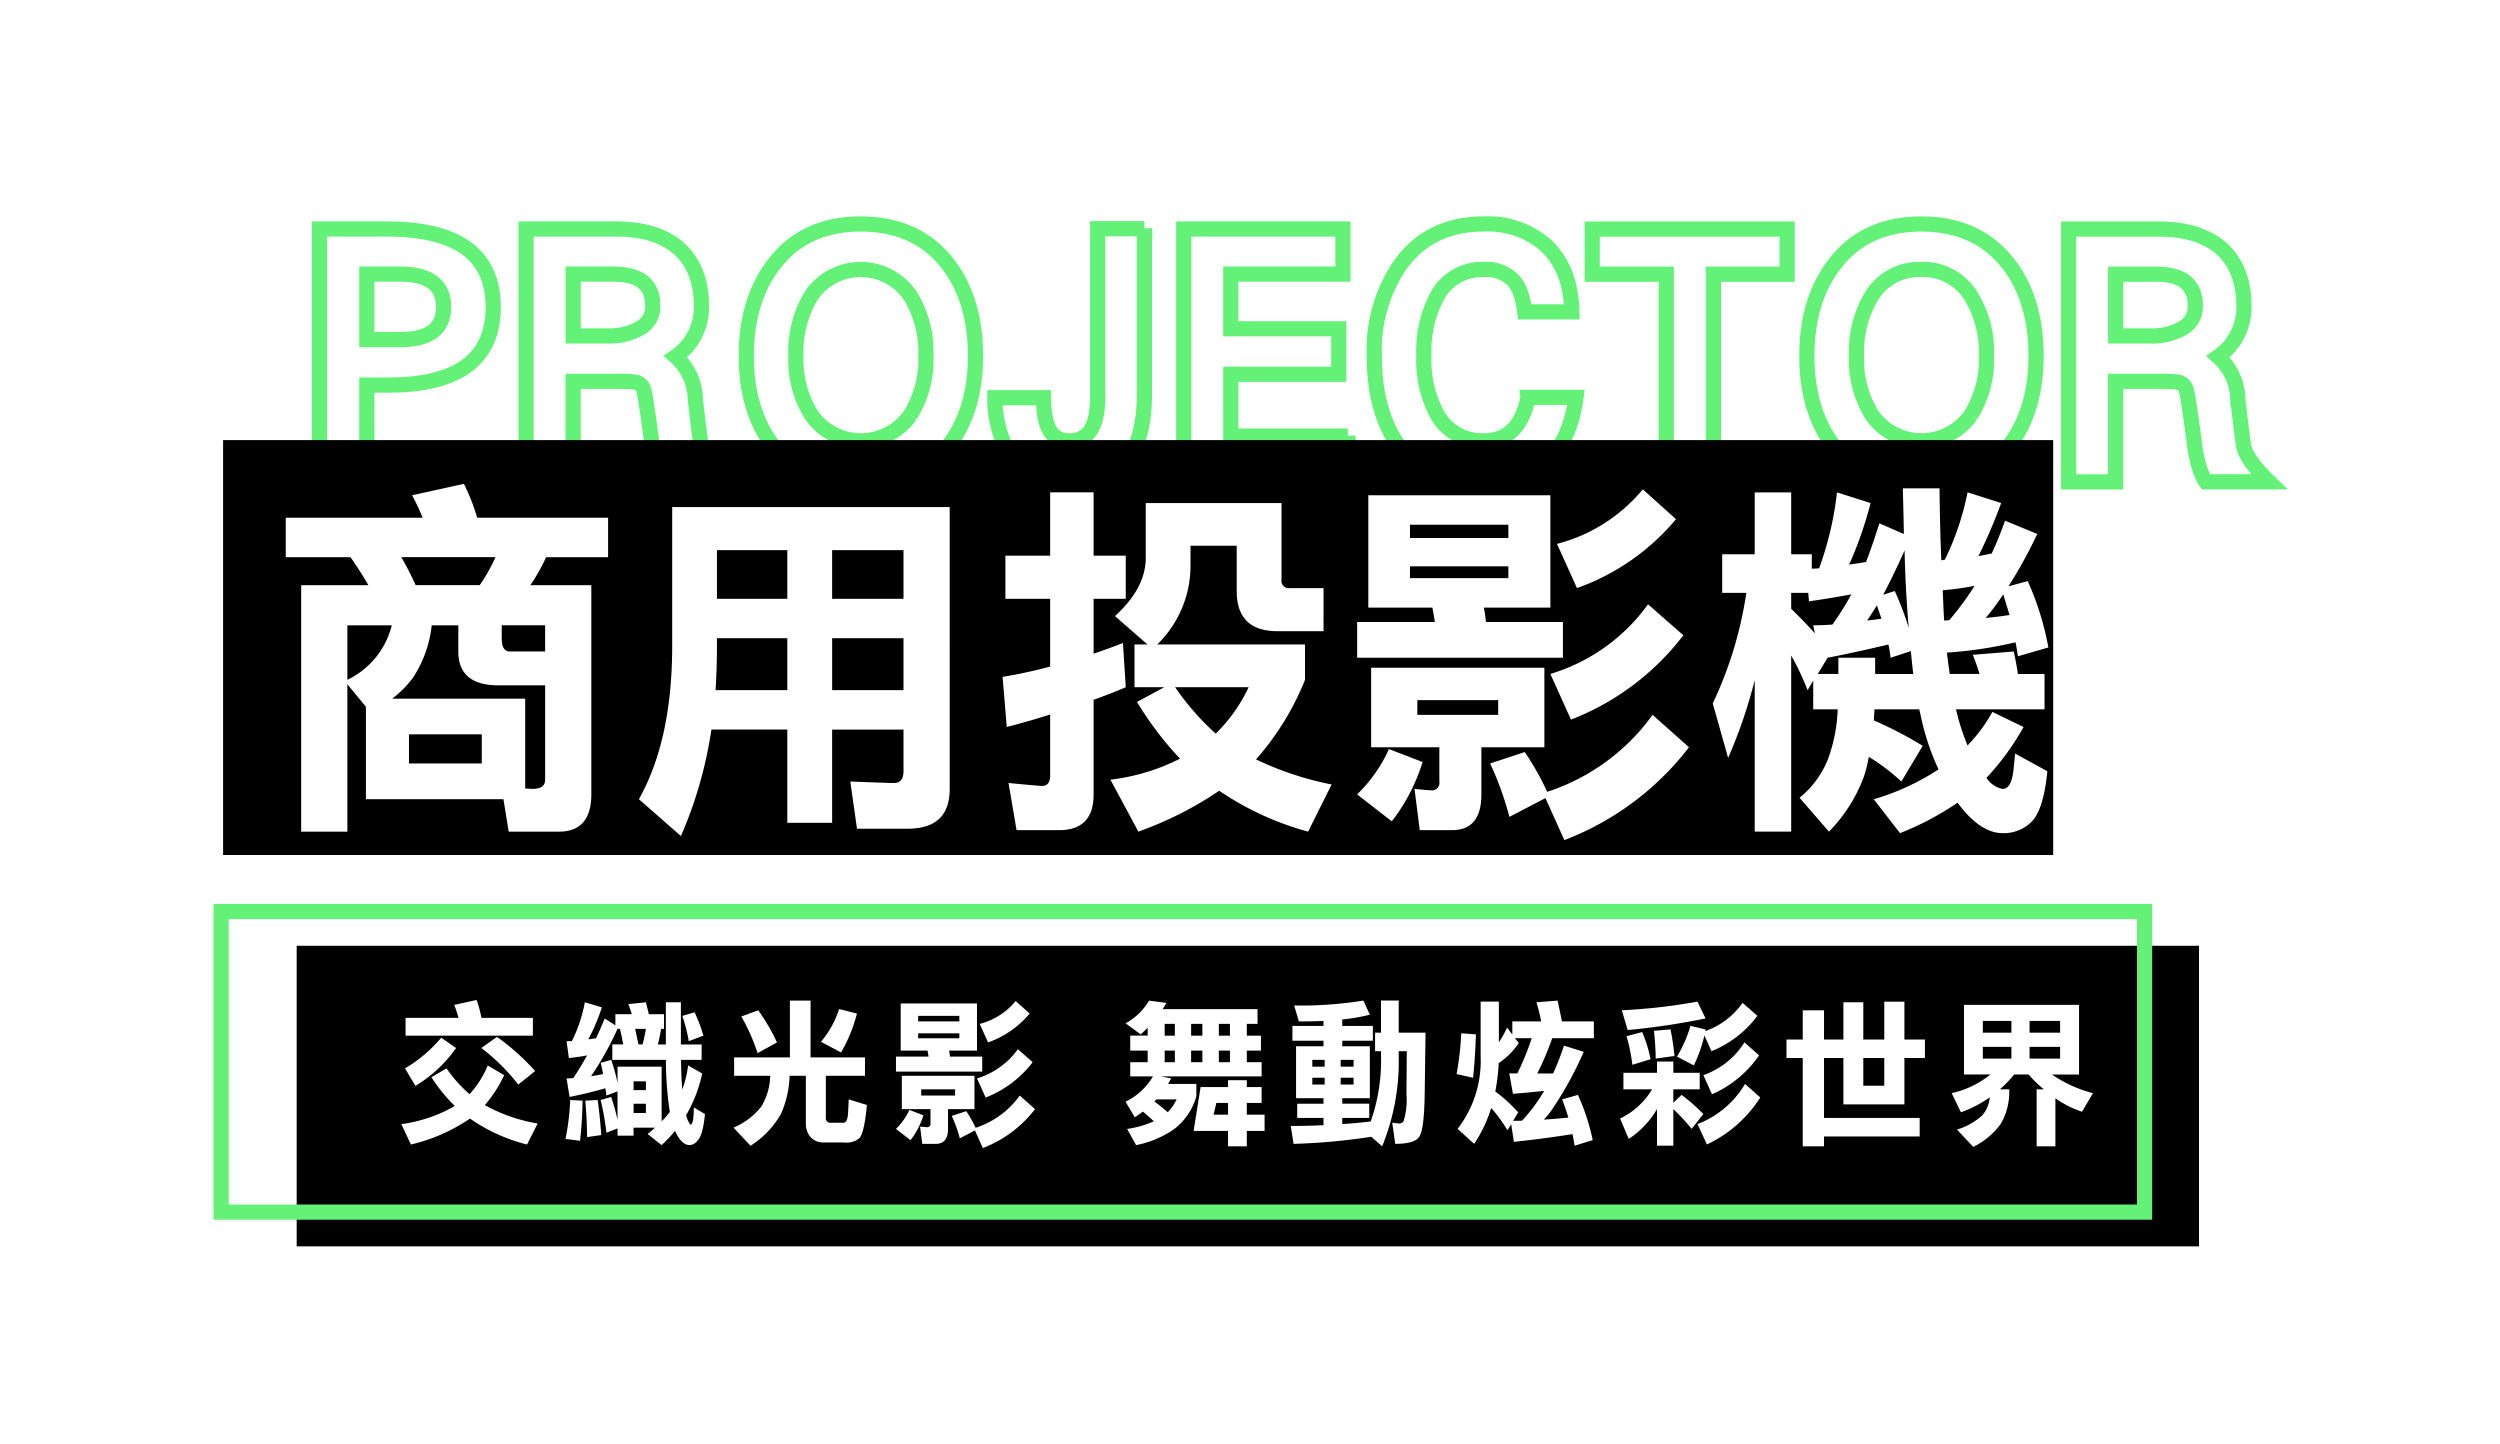 <svg id="_banner_word-2_4" data-name=" banner word-2、4" xmlns="http://www.w3.org/2000/svg" xmlns:xlink="http://www.w3.org/1999/xlink" width="658" height="380" viewBox="0 0 329 190">
  <defs>
    <style>
      .cls-1, .cls-4 {
        fill: none;
        stroke: #63f177;
        stroke-width: 2px;
      }

      .cls-1, .cls-2, .cls-3, .cls-4 {
        fill-rule: evenodd;
      }

      .cls-1 {
        filter: url(#filter);
      }

      .cls-3 {
        fill: #fff;
      }

      .cls-4 {
        filter: url(#filter-2);
      }
    </style>
    <filter id="filter" x="937" y="141" width="314" height="93" filterUnits="userSpaceOnUse">
      <feGaussianBlur result="blur" stdDeviation="9" in="SourceAlpha"/>
      <feComposite result="composite"/>
      <feComposite result="composite-2"/>
      <feComposite result="composite-3"/>
      <feFlood result="flood" flood-color="#00ff24" flood-opacity="0.18"/>
      <feComposite result="composite-4" operator="in" in2="composite-3"/>
      <feBlend result="blend" in2="SourceGraphic"/>
      <feBlend result="blend-2" in="SourceGraphic"/>
    </filter>
    <filter id="filter-2" x="924" y="231" width="311" height="98" filterUnits="userSpaceOnUse">
      <feGaussianBlur result="blur" stdDeviation="9" in="SourceAlpha"/>
      <feComposite result="composite"/>
      <feComposite result="composite-2"/>
      <feComposite result="composite-3"/>
      <feFlood result="flood" flood-color="#00ff24" flood-opacity="0.18"/>
      <feComposite result="composite-4" operator="in" in2="composite-3"/>
      <feBlend result="blend" in2="SourceGraphic"/>
      <feBlend result="blend-2" in="SourceGraphic"/>
    </filter>
  </defs>
  <g transform="translate(-923 -140)" style="fill: none; filter: url(#filter)">
    <path id="PROJECTOR" class="cls-1" d="M973.948,170.137h-8.909v33.269h6.236V190.679h2.843q13.786,0,13.787-10.271t-13.957-10.271h0Zm1.7,14.558h-4.37v-8.619h4.37q5.727,0,5.727,4.332,0,4.287-5.727,4.287h0Zm39.585,13.8q-0.555-4.287-.73-6.028a7.765,7.765,0,0,0-2.58-5.538,7.9,7.9,0,0,0,3.39-6.609q0-5.09-3.14-7.769-2.925-2.412-8.02-2.412H992.232v33.269h6.194V190.187h5.814a14.688,14.688,0,0,1,2.25.09,1.379,1.379,0,0,1,1.23,1.027q0.255,0.894.97,6.341,0.465,4.108,1.61,5.761h8.32q-3.135-3.038-3.39-4.913h0Zm-7.98-15.317a7.992,7.992,0,0,1-4.28,1.027h-4.544v-8.127h5.344q5.13,0,5.13,4.153a3.21,3.21,0,0,1-1.65,2.947h0Zm40.6-8.3q-4.08-5.4-11.58-5.4-7.47,0-11.5,5.4-3.555,4.688-3.56,11.967,0,7.234,3.56,11.879,4.035,5.313,11.46,5.314t11.53-5.314q3.615-4.644,3.61-11.879,0-7.278-3.52-11.967h0Zm-5.05,19.737a7.94,7.94,0,0,1-13.02,0,13.793,13.793,0,0,1-2.04-7.77,14.3,14.3,0,0,1,1.99-7.9,7.872,7.872,0,0,1,13.07,0,14.054,14.054,0,0,1,2.04,7.9,13.658,13.658,0,0,1-2.04,7.77h0Zm30.8-24.516h-6.15v22.194q0,5.716-3.65,5.716a2.808,2.808,0,0,1-2.5-1.116c-0.63-.863-0.95-2.382-0.98-4.555h-6.4a15.009,15.009,0,0,0,2.37,8.216,8.142,8.142,0,0,0,7.09,3.484q10.215,0,10.22-12.147V170.092Zm26.77,27.285h-15.4V189.25h14.21v-5.984h-14.21v-7.19h14.76v-5.939h-20.95v33.269h21.59v-6.029Zm23.71-5.091q-1.1,5.716-5.81,5.716a6.735,6.735,0,0,1-6.15-3.483,15.082,15.082,0,0,1-1.74-7.725,15.438,15.438,0,0,1,1.74-7.815,6.719,6.719,0,0,1,6.15-3.528,5.058,5.058,0,0,1,3.69,1.25c0.88,0.8,1.44,2.249,1.7,4.332h6.19q-0.12-5.761-3.52-8.842a11.56,11.56,0,0,0-8.06-2.724q-7.26,0-11.11,5.537a19.925,19.925,0,0,0-3.31,11.79q0,7.278,3.18,11.833,3.78,5.4,11.24,5.4a11.245,11.245,0,0,0,8.15-3.037q3.225-3.036,3.98-8.708h-6.32Zm34.11-22.149h-25.66v5.939h9.75v27.33h6.2v-27.33h9.71v-5.939Zm29.23,4.734c-2.71-3.6-6.58-5.4-11.58-5.4q-7.47,0-11.5,5.4-3.555,4.688-3.56,11.967,0,7.234,3.56,11.879,4.035,5.313,11.46,5.314t11.54-5.314q3.6-4.644,3.6-11.879,0-7.278-3.52-11.967h0Zm-5.05,19.737a7.94,7.94,0,0,1-13.02,0,13.793,13.793,0,0,1-2.04-7.77,14.3,14.3,0,0,1,2-7.9,7.318,7.318,0,0,1,6.49-3.483,7.4,7.4,0,0,1,6.57,3.483,14.054,14.054,0,0,1,2.04,7.9,13.658,13.658,0,0,1-2.04,7.77h0Zm35.85,3.885q-0.555-4.287-.72-6.028a7.81,7.81,0,0,0-2.59-5.538,7.9,7.9,0,0,0,3.39-6.609q0-5.09-3.13-7.769-2.94-2.412-8.02-2.412h-11.92v33.269h6.19V190.187h5.81a14.688,14.688,0,0,1,2.25.09,1.369,1.369,0,0,1,1.23,1.027q0.255,0.894.98,6.341c0.31,2.739.84,4.659,1.61,5.761h8.31q-3.135-3.038-3.39-4.913h0Zm-7.98-15.317a7.992,7.992,0,0,1-4.28,1.027h-4.54v-8.127h5.35q5.13,0,5.13,4.153a3.2,3.2,0,0,1-1.66,2.947h0Z" style="stroke: inherit; filter: none; fill: inherit"/>
  </g>
  <use transform="translate(-923 -140)" xlink:href="#PROJECTOR" style="stroke: #63f177; filter: none; fill: none"/>
  <path id="矩形_17_拷貝_2" data-name="矩形 17 拷貝 2" class="cls-2" d="M952.359,197.919H1193.2v54.6H952.359v-54.6Z" transform="translate(-923 -140)"/>
  <path id="商用投影機_" data-name="商用投影機 " class="cls-3" d="M977.235,205.178a28.758,28.758,0,0,1,1.382,2.958h-18.01v5.188h8.521q1.29,1.843,2.349,3.685h-8.843v32.436h6.08V230.051l2.441,2.958v12.17h18.1l0.691,4.266h6.587q4.283,0,4.285-4.9V217.009H992.8a26.058,26.058,0,0,0,2.072-3.685h8.154v-5.188H985.8a26.515,26.515,0,0,0-1.75-4.461Zm0.184,23.9a15.554,15.554,0,0,0,2.395-6.788h3.5v3.442q0,4.461,5.3,4.461h6.126v12.412q0,1.212-1.658,1.212l-0.967-.048V231.942h-17.5a13.61,13.61,0,0,0,2.809-2.86h0Zm17.319-6.788v3.442h-4.652q-1.061,0-1.059-1.745v-1.7h5.711Zm-26.024,0h5.849a10.9,10.9,0,0,1-5.849,7.176v-7.176Zm7.093-8.97H988.2a21.172,21.172,0,0,1-2.073,3.685H977.7a40.9,40.9,0,0,0-1.889-3.685h0Zm1.013,27.152v-3.831H986.4v3.831H976.82Zm34.64-33.746v18.279q0,12.363-4.38,20.17l5.53,4.848a55.225,55.225,0,0,0,4.01-14.012h9.99v12.267h5.9V236.015h9.39v5.479q0,1.551-1.29,1.551c-0.39,0-2.3-.065-5.71-0.194l0.88,6.207h6.68q5.52,0,5.52-5.237V206.73h-36.52Zm5.89,18.279v-1.018h9.26v6.836h-9.44q0.18-2.861.18-5.818h0Zm24.55-1.018v6.836h-9.39v-6.836h9.39ZM1017.35,212.4h9.26v6.4h-9.26v-6.4Zm24.55,0v6.4h-9.39v-6.4h9.39Zm13.41,6.4h5.89v8.921q-3.075.825-6.26,1.358l0.55,6.594q3-.775,5.71-1.649v8c0,0.937-.35,1.406-1.06,1.406-0.24,0-1.72-.129-4.42-0.388l1.06,6.207h5.58q4.56,0,4.56-4.7v-12.46q2.2-.775,4.23-1.649l-0.37-5.818c-1.25.485-2.54,0.954-3.86,1.406V218.8h4.23V213.13h-4.23v-8.339h-5.72v8.339h-5.89V218.8Zm18.47-12.606v7.224q0,3.977-4.05,7.661l4.28,3.733h-1.71v5.624h3.92l-3.59,1.94a43.928,43.928,0,0,0,5.66,7.466,27.409,27.409,0,0,1-9.16,2.764l3.68,6.836a47.26,47.26,0,0,0,10.64-5.381,38.719,38.719,0,0,0,11.7,5.381l3.09-6.206a41.472,41.472,0,0,1-9.95-3.3,35.926,35.926,0,0,0,6.45-10.472v-4.655H1075.3a14.453,14.453,0,0,0,4.37-10.279v-2.715h6.08v5.964c0,3.523,1.79,5.284,5.35,5.284h6.08V217.4h-4.47a0.96,0.96,0,0,1-1.06-1.115V206.2h-17.87Zm13.54,24.242a20.96,20.96,0,0,1-4.33,6.109,33.983,33.983,0,0,1-5.34-6.109h9.67Zm15.75-10.473h8.43c0.13,0.647.23,1.278,0.33,1.891H1101.6v4.7h27.08v-4.7h-10.13a16.521,16.521,0,0,0-.28-1.891h8.76V205.178h-23.96v14.788Zm5.48-3.878v-1.552h12.95v1.552h-12.95Zm0-7.031h12.95V210.8h-12.95v-1.746Zm-5.11,29.285h8.98v4.509a0.984,0.984,0,0,1-1.06,1.164c-0.18,0-.92-0.065-2.21-0.194l0.69,5.431h4.24q3.87,0,3.87-4.7v-6.206h8.29V227.87h-22.8v10.472Zm6.08-4.266v-1.94h10.64v1.94h-10.64Zm-7.92,10.472,4.56,3.54a24.3,24.3,0,0,0,4.05-7.806l-4.42-1.7a19.615,19.615,0,0,1-4.19,5.963h0Zm17.5-4.072a41.376,41.376,0,0,1,2.54,7.03l4.74-2.473,2.49,5.528a37.592,37.592,0,0,0,16.4-12.219l-4.79-4.266a27.6,27.6,0,0,1-13.87,10.133,36.266,36.266,0,0,0-2.95-5.236Zm8.8-28.9,2.63,5.818a30.033,30.033,0,0,0,13.03-9.067l-4.37-3.927a21.631,21.631,0,0,1-11.29,7.176h0Zm-0.87,17.115,2.71,6.012a34.071,34.071,0,0,0,14.79-11.1l-4.65-4.073a24.515,24.515,0,0,1-12.85,9.164h0Zm22.61-10.667h3.18a51.676,51.676,0,0,1-4.42,14.546l2.02,7.175a65.594,65.594,0,0,0,3.5-10.23v19.927h4.8V226.27a34.644,34.644,0,0,1,2.16,4.557l0.74-1.26v3.781h3.22a21.021,21.021,0,0,1-1.24,6.449,12.337,12.337,0,0,1-3.78,5.188l3.87,4.46a20.464,20.464,0,0,0,4.61-7.272,20.674,20.674,0,0,0,.64-2.57,26.7,26.7,0,0,1,4.28,3.248l2.81-4.7a51.5,51.5,0,0,0-6.44-3.345l0.09-1.455h5.89c0.1,0.388.19,0.793,0.28,1.212a32.489,32.489,0,0,0,2.26,6.691,32.138,32.138,0,0,1-8.52,3.928l3.45,4.46a38.4,38.4,0,0,0,7.6-4.024,0.771,0.771,0,0,0,.18.291c1.91,2.489,3.81,3.733,5.72,3.733a5.16,5.16,0,0,0,3.96-1.648q1.47-1.7,1.93-6.5l-4.24-2.327-0.18,1.794q-0.225,2.859-1.47,2.86a3.3,3.3,0,0,1-2.12-1.454,34.21,34.21,0,0,0,4.88-6.691l-4.1-1.988a20.836,20.836,0,0,1-3.27,4.412,29.494,29.494,0,0,1-1.52-4.752h11.65v-4.654h-3.5c-0.15-1-.34-1.988-0.55-2.958l-5.39.437a25.716,25.716,0,0,1,.88,2.521h-3.92c-0.12-.873-0.25-1.81-0.37-2.812a54.186,54.186,0,0,0,9.03-1.358c0.12,0.582.23,1.2,0.32,1.842l4.01-1.163a37.97,37.97,0,0,0-2.72-8.727l-2.53.678a61.654,61.654,0,0,0,3.78-6.885l-4.24-1.745c-0.52,1.487-1.11,2.926-1.75,4.315-0.59.13-1.17,0.243-1.75,0.34a65.331,65.331,0,0,0,2.99-6.982l-4.42-1.406a36.054,36.054,0,0,1-2.99,8.872,1.151,1.151,0,0,0-.46.1c-0.13-2.909-.2-6.076-0.24-9.5h-4.83q0.09,3.1.14,6.012l-3.23-1.406q-0.825,2.667-1.75,5.091-1.155.195-2.25,0.34a3.188,3.188,0,0,0,.18-0.34,51.7,51.7,0,0,0,2.67-7.757l-4.42-1.406a43.4,43.4,0,0,1-2.35,9.988,8.6,8.6,0,0,1-.97.048v-1.891h-2.71v-8.145h-4.8v8.145h-4.28v5.091Zm20.13,10.667V226.56h-4.84v2.134h-2.71l1.29-2.134q3.96-.774,8.01-1.745c0.12,0.582.21,1.164,0.28,1.745l2.67-.872c0.09,1.035.2,2.036,0.32,3.006h-5.02Zm2.58-10.909-1.52.484q1.38-2.618,2.81-5.818c0.09,3.718.28,7.112,0.55,10.182a40.528,40.528,0,0,0-1.84-4.848h0Zm-3.64,3.878q0.6-.872,1.29-1.987,0.315,0.921.6,1.745c-0.62.1-1.24,0.178-1.89,0.242h0Zm-9.99-1.551v-2.085h2.25l0.09,1.115q3-.436,5.58-0.921a38.957,38.957,0,0,1-2.49,3.976c-0.86.065-1.7,0.1-2.53,0.1l0.23,1.066c-0.89-1-1.94-2.084-3.13-3.248h0Zm24.13-3.006a37.816,37.816,0,0,1-3.32,4.509,4.467,4.467,0,0,1-.69.048q-0.09-1.842-.18-3.975a42.28,42.28,0,0,0,4.19-.582h0Zm1.48,4.218a33.984,33.984,0,0,0,2.3-3.1c0.27,0.905.55,1.811,0.83,2.715-1.05.162-2.09,0.291-3.13,0.388h0Z" transform="translate(-923 -140)"/>
  <path id="矩形_17" data-name="矩形 17" class="cls-2" d="M962.042,264.464H1212.39v39.557H962.042V264.464Z" transform="translate(-923 -140)"/>
  <g transform="translate(-923 -140)" style="fill: none; filter: url(#filter-2)">
    <path id="矩形_17_拷貝" data-name="矩形 17 拷貝" class="cls-4" d="M952.1,259.958H1205.23v39.556H952.1V259.958Z" style="stroke: inherit; filter: none; fill: inherit"/>
  </g>
  <use transform="translate(-923 -140)" xlink:href="#矩形_17_拷貝" style="stroke: #63f177; filter: none; fill: none"/>
  <path id="交織光影_舞動炫彩世界" data-name="交織光影 舞動炫彩世界" class="cls-3" d="M982.781,272.246a17.7,17.7,0,0,1,.56,1.707h-6.969v2.337h16.756v-2.337h-6.776a13.829,13.829,0,0,0-.637-2.357ZM976.3,280.6l1.37,2.3a17.464,17.464,0,0,0,5.348-4.979l-1.95-1.361A18.562,18.562,0,0,1,976.3,280.6h0Zm10.038-2.683a26.019,26.019,0,0,1,4.865,4.816l2.22-1.788a30.827,30.827,0,0,0-5.019-4.491Zm-1.544,6.076a17.929,17.929,0,0,1-3.031-3.393l-1.989,1.158a21.815,21.815,0,0,0,3.07,3.78l-0.039.04a19.191,19.191,0,0,1-6.988,2.357l1.255,2.683a23.193,23.193,0,0,0,7.779-3.414,0.223,0.223,0,0,1,.058.041,22.77,22.77,0,0,0,7.452,3.373l1.39-2.764a21.8,21.8,0,0,1-6.95-2.418,17.118,17.118,0,0,0,2.548-3.942l-2.162-1.28a12.659,12.659,0,0,1-2.393,3.779h0ZM998.271,277c-0.232.014-.47,0.02-0.714,0.02l0.309,2.215a23.82,23.82,0,0,0,2.394-.345q-0.851,1.543-1.815,2.987c-0.3.027-.592,0.041-0.888,0.041l0.4,2.438q2.355-.467,4.708-1.138c0.05,0.312.1,0.63,0.14,0.955l1.46-.549v3.76a25.692,25.692,0,0,0-.84-3.028l-1.38.406a35.63,35.63,0,0,1,.76,4.308l1.46-.569v0.956h2.11V288.4h2.82c-0.3.284-.62,0.562-0.97,0.833l1.84,1.463a17.8,17.8,0,0,0,1.77-1.869q0.84,1.869,1.95,1.869a1.4,1.4,0,0,0,.99-0.569c0.49-.474.82-1.646,1-3.515l-1.47-.874c0,1.517-.15,2.276-0.44,2.276a2.887,2.887,0,0,1-.56-1.3q0.06-.1.12-0.183a18.357,18.357,0,0,0,1.98-5.263l-1.85-1.056a13.924,13.924,0,0,1-.77,3.17c-0.09-1.07-.14-2.371-0.16-3.9h2.71v-2.032h-2.73V271.9h-1.98v5.548h-1.05c0.16-.623.3-1.307,0.43-2.052h0.38v-1.931h-2q-0.18-.792-0.39-1.565l-2.32.244a10.894,10.894,0,0,1,.47,1.321h-2.16v1.463l-1.41-.894q-0.525,1.322-1.14,2.6c-0.32.054-.66,0.1-1.01,0.142a26.522,26.522,0,0,0,1.78-4.206l-2.24-.671a19.075,19.075,0,0,1-1.7,5.1h0Zm11.8,3.373h-5.8v2.134a24.276,24.276,0,0,0-.84-3.028l-1.38.386c0.12,0.461.22,0.955,0.31,1.484-0.54.108-1.06,0.2-1.58,0.284a40.643,40.643,0,0,0,3.48-6.238h0.32c0.16,0.623.3,1.307,0.43,2.052h-1.43v2.032h7.05a45.763,45.763,0,0,0,.52,6.848,11.322,11.322,0,0,1-1.08,1.24v-7.194Zm-3.48-4.978H1008a20.138,20.138,0,0,1-.44,2.052h-0.54c-0.15-.691-0.29-1.375-0.43-2.052h0Zm-9.169,14.488,1.912,0.244a51.433,51.433,0,0,0,.328-5.283l-1.622-.082a32.511,32.511,0,0,1-.618,5.121h0Zm2.609-5.039c0.14,1.707.22,3.3,0.23,4.795l1.87-.264q-0.2-2.7-.48-4.613Zm6.35,0.406H1008v1.219h-1.62v-1.219Zm0-2.946H1008v1.158h-1.62v-1.158Zm6.41-8.616a20.6,20.6,0,0,1,.85,3.332l1.93-.731a22.225,22.225,0,0,0-1.16-3.069Zm14.16,5.466h-7.34v2.418h4.75a8.214,8.214,0,0,1-1.18,4.064,9.315,9.315,0,0,1-3.65,2.764l2.24,2.377a11.87,11.87,0,0,0,4-4.186,13.158,13.158,0,0,0,1.14-5.019h2.14v6.178a2.718,2.718,0,0,0,.58,1.849,2.28,2.28,0,0,0,1.81.752h2.71a2.59,2.59,0,0,0,1.97-.59q0.645-.813.96-4.348l-2.39-.732-0.08,1.707c-0.04.908-.24,1.362-0.62,1.362h-1.62a0.585,0.585,0,0,1-.69-0.63v-5.548h5.15v-2.418h-7.16v-7.478h-2.72v7.478Zm-6.39-5.385a26.365,26.365,0,0,1,2.14,4.816l2.55-1.4a25.042,25.042,0,0,0-2.47-4.227Zm10.48,3.333,2.64,1.4a19.575,19.575,0,0,0,2.09-5.121l-2.34-.589a12.861,12.861,0,0,1-2.39,4.308h0Zm10.49,1.158h3.53c0.05,0.271.1,0.535,0.14,0.792h-4.29v1.971h11.35v-1.971h-4.24q-0.045-.407-0.12-0.792h3.67v-6.2h-10.04v6.2Zm2.3-1.626v-0.65h5.42v0.65h-5.42Zm0-2.946h5.42v0.731h-5.42v-0.731Zm-2.15,12.273h3.77v1.89a0.416,0.416,0,0,1-.45.488c-0.07,0-.38-0.027-0.92-0.081l0.29,2.276h1.77q1.62,0,1.62-1.972v-2.6h3.48v-4.389h-9.56v4.389Zm2.55-1.788v-0.813h4.46v0.813h-4.46Zm-3.32,4.389,1.91,1.484a10.108,10.108,0,0,0,1.7-3.272l-1.85-.711a8.31,8.31,0,0,1-1.76,2.5h0Zm7.34-1.707a18.029,18.029,0,0,1,1.06,2.947l1.99-1.036,1.04,2.316a15.723,15.723,0,0,0,6.87-5.121l-2.01-1.788a11.511,11.511,0,0,1-5.81,4.247,15.625,15.625,0,0,0-1.23-2.194Zm3.68-12.111,1.1,2.439a12.609,12.609,0,0,0,5.47-3.8l-1.84-1.646a9.011,9.011,0,0,1-4.73,3.007h0Zm-0.36,7.174,1.14,2.519a14.291,14.291,0,0,0,6.19-4.653l-1.95-1.707a10.261,10.261,0,0,1-5.38,3.841h0Zm19.55-7.255,1.99,1.463a9.209,9.209,0,0,0,.92-0.894v1.057h-2.29v1.971h2.29v1.524h-2.29v1.869h2.99a8.484,8.484,0,0,1-3.61,3.333l1.22,2.052c0.37-.243.72-0.494,1.06-0.752a19.153,19.153,0,0,1,1.44,1.281,13.115,13.115,0,0,1-3.51,1l1.18,2.134a13.214,13.214,0,0,0,4.98-2.093,8.2,8.2,0,0,0,2.95-4.349V282.65h-3.72c0.14-.244.27-0.488,0.4-0.731l-1.39-.265h13.3v-1.869h-1.95v-1.524h1.86V276.29h-1.86v-1.545h1.41V272.8H1076c0.17-.258.34-0.529,0.5-0.813l-2.29-.305a7.939,7.939,0,0,1-3.09,2.987h0Zm4.05,10.018h2.67a6.265,6.265,0,0,1-1.16,1.687c-0.65-.556-1.24-1.03-1.78-1.423a1.257,1.257,0,0,0,.27-0.264h0Zm1.1-6.421h1.34v1.524h-1.34v-1.524Zm3.48,0h1.48v1.524h-1.48v-1.524Zm3.65,0h1.46v1.524h-1.46v-1.524Zm0-1.971v-1.545h1.46v1.545h-1.46Zm-3.65,0v-1.545h1.48v1.545h-1.48Zm-3.48,0v-1.545h1.34v1.545h-1.34Zm10.81,6.767v-0.9h-2.47v0.9H1081l-0.92,5.771h4.53v2.032h2.47v-2.032h2.34v-2.134h-2.34V285.15h1.95v-2.093h-1.95Zm-4.38,3.637,0.37-1.544h1.54v1.544h-1.91Zm10.61-14.367,0.62,2.093q1.725,0,3.24-.061v0.651h-4.09v1.95h4.09v0.732h-3.61v6.828h3.61v0.731h-3.46v1.87h3.46v0.955c-1.4.067-2.84,0.1-4.31,0.1l0.37,2.358a82.071,82.071,0,0,0,10.23-.935l1.43,1.26a29.654,29.654,0,0,0,2.18-11.888v-0.63h1.06l-0.04,5.67a9.631,9.631,0,0,1-.38,3.535,0.646,0.646,0,0,1-.64.3c-0.09,0-.37-0.034-0.85-0.1l0.39,2.784c1.71,0,2.77-.312,3.16-0.935q0.66-.936.72-5.771l0.11-7.925h-3.53v-4.227h-2.33V275.9h-0.78v2.438h0.78v0.63a24,24,0,0,1-1.36,8.616c-1.23.149-2.48,0.264-3.74,0.345v-0.812h3.55v-1.87h-3.55V284.52h3.63v-6.828h-3.63V276.96h4.03v-1.95h-4.03v-0.854a21.923,21.923,0,0,0,3.63-.63l-0.85-1.849a52.21,52.21,0,0,1-9.11.65h0Zm6.12,10.4v-0.894h1.7v0.894h-1.7Zm-3.73,0v-0.894h1.62v0.894h-1.62Zm0-3.251h1.62v0.894h-1.62V279.48Zm5.43,0v0.894h-1.7V279.48h1.7Zm13.56,1.87,2.16,0.487q0.27-2.418.38-5.71l-1.93-.142a41.464,41.464,0,0,1-.61,5.365h0Zm5.56-4.186v-5.345h-2.4v7.153a14.644,14.644,0,0,1-3.03,9.591l2.18,1.972a17.922,17.922,0,0,0,2.24-4.715,18.828,18.828,0,0,1,2.14,2.926l0.49-.792,0.36,2.316q3.885-.406,7.71-1.016,0.165,0.772.27,1.524l2.39-.731a27.654,27.654,0,0,0-1.95-5.954l-2.07.589c0.31,0.813.58,1.612,0.82,2.4-1.11.109-2.19,0.2-3.23,0.264a10.882,10.882,0,0,0,.99-1.2,47.345,47.345,0,0,0,4.26-7.722l-2.6-.812a36.042,36.042,0,0,1-1.43,3.657h-2.09a36.435,36.435,0,0,0,1.97-4.633h5.48V274.42h-4.2c-0.18-.935-0.38-1.849-0.58-2.743l-2.78.223a21.584,21.584,0,0,1,.63,2.52h-3.8v1.727l-0.69-.914a13.052,13.052,0,0,1-1.08,1.931h0Zm2.54,9.225a19.422,19.422,0,0,0-3.01-2.743,27.036,27.036,0,0,0,.45-3.739,9.393,9.393,0,0,0,2.64-2.642l-0.5-.63h2.2a34.328,34.328,0,0,1-1.89,4.633h-1.06l0.48,2.683q2.04-.164,4.11-0.386a21.978,21.978,0,0,1-2.91,3.921c-0.4.014-.8,0.021-1.18,0.021Zm13.64-13.432,0.77,2.6a95.115,95.115,0,0,0,10.25-1.524l-1.06-2.215a75.671,75.671,0,0,1-9.96,1.138h0Zm0.62,3.414a23.41,23.41,0,0,1,.77,3.759l2.39-.731a17.457,17.457,0,0,0-1.1-3.577Zm3.61-.711c0.14,1.3.22,2.52,0.23,3.657l2.47-.345a33.115,33.115,0,0,0-.52-3.5Zm3.03,3.393,2.22,1.159a18.812,18.812,0,0,0,1.39-3.943l0.93,2.073a14.068,14.068,0,0,0,6.04-4.653l-1.95-1.707a10.112,10.112,0,0,1-4.91,3.718,2.263,2.263,0,0,0,.04-0.223l-1.99-.467a16.9,16.9,0,0,1-1.77,4.043h0Zm-7.05,4.308h3.77a9.8,9.8,0,0,1-4.21,3.841l1.14,2.682a11.709,11.709,0,0,0,3.72-3.922v4.816h2.15v-4.816a27.786,27.786,0,0,1,2.41,2.6l1.54-1.95a24.1,24.1,0,0,0-2.87-2.52l-1.08,1.036v-1.768h3.47v-2.174h-3.47V279.7h-2.15v1.483h-4.42v2.174Zm10.52-1.869,1.14,2.52a14.676,14.676,0,0,0,6.2-5.121l-1.93-1.707a10.456,10.456,0,0,1-5.41,4.308h0Zm-0.77,6.441,1.24,2.683a16.781,16.781,0,0,0,7.02-6.178l-2-1.788a12.454,12.454,0,0,1-6.26,5.283h0Zm11.71-8.7h2.14V290.86h2.8v-1.3h12.59v-2.438h-12.59v-7.885h2.55v6.1h8.03v-6.1h2.7V276.8h-2.7v-4.979h-2.65V276.8h-2.76v-4.9h-2.62v4.9h-2.55v-3.841h-2.8V276.8h-2.14v2.438Zm12.87,0v3.658h-2.76v-3.658h2.76Zm10.49,2.175h3.48a12.39,12.39,0,0,1-5.1,2.458l1.22,2.52a16.218,16.218,0,0,0,3.8-1.971,4.219,4.219,0,0,1-1.04,2.418,8.957,8.957,0,0,1-3.28,1.829l2.14,2.276a9.91,9.91,0,0,0,3.63-3.048,8.356,8.356,0,0,0,1.1-4.532h-1.22a17.8,17.8,0,0,0,1.88-1.95h1.89a15.447,15.447,0,0,0,2.01,1.95h-0.95v7.5h2.47v-6.32a12.917,12.917,0,0,0,3.5,1.768l1.44-2.439a17.141,17.141,0,0,1-5.4-2.458h3.57v-9.165h-15.14v9.165Zm8.63-2.094v-1.544h4.02v1.544h-4.02Zm-6.15,0v-1.544h3.76v1.544h-3.76Zm0-4.958h3.76V275.9h-3.76v-1.545Zm10.17,0V275.9h-4.02v-1.545h4.02Z" transform="translate(-923 -140)"/>
</svg>
